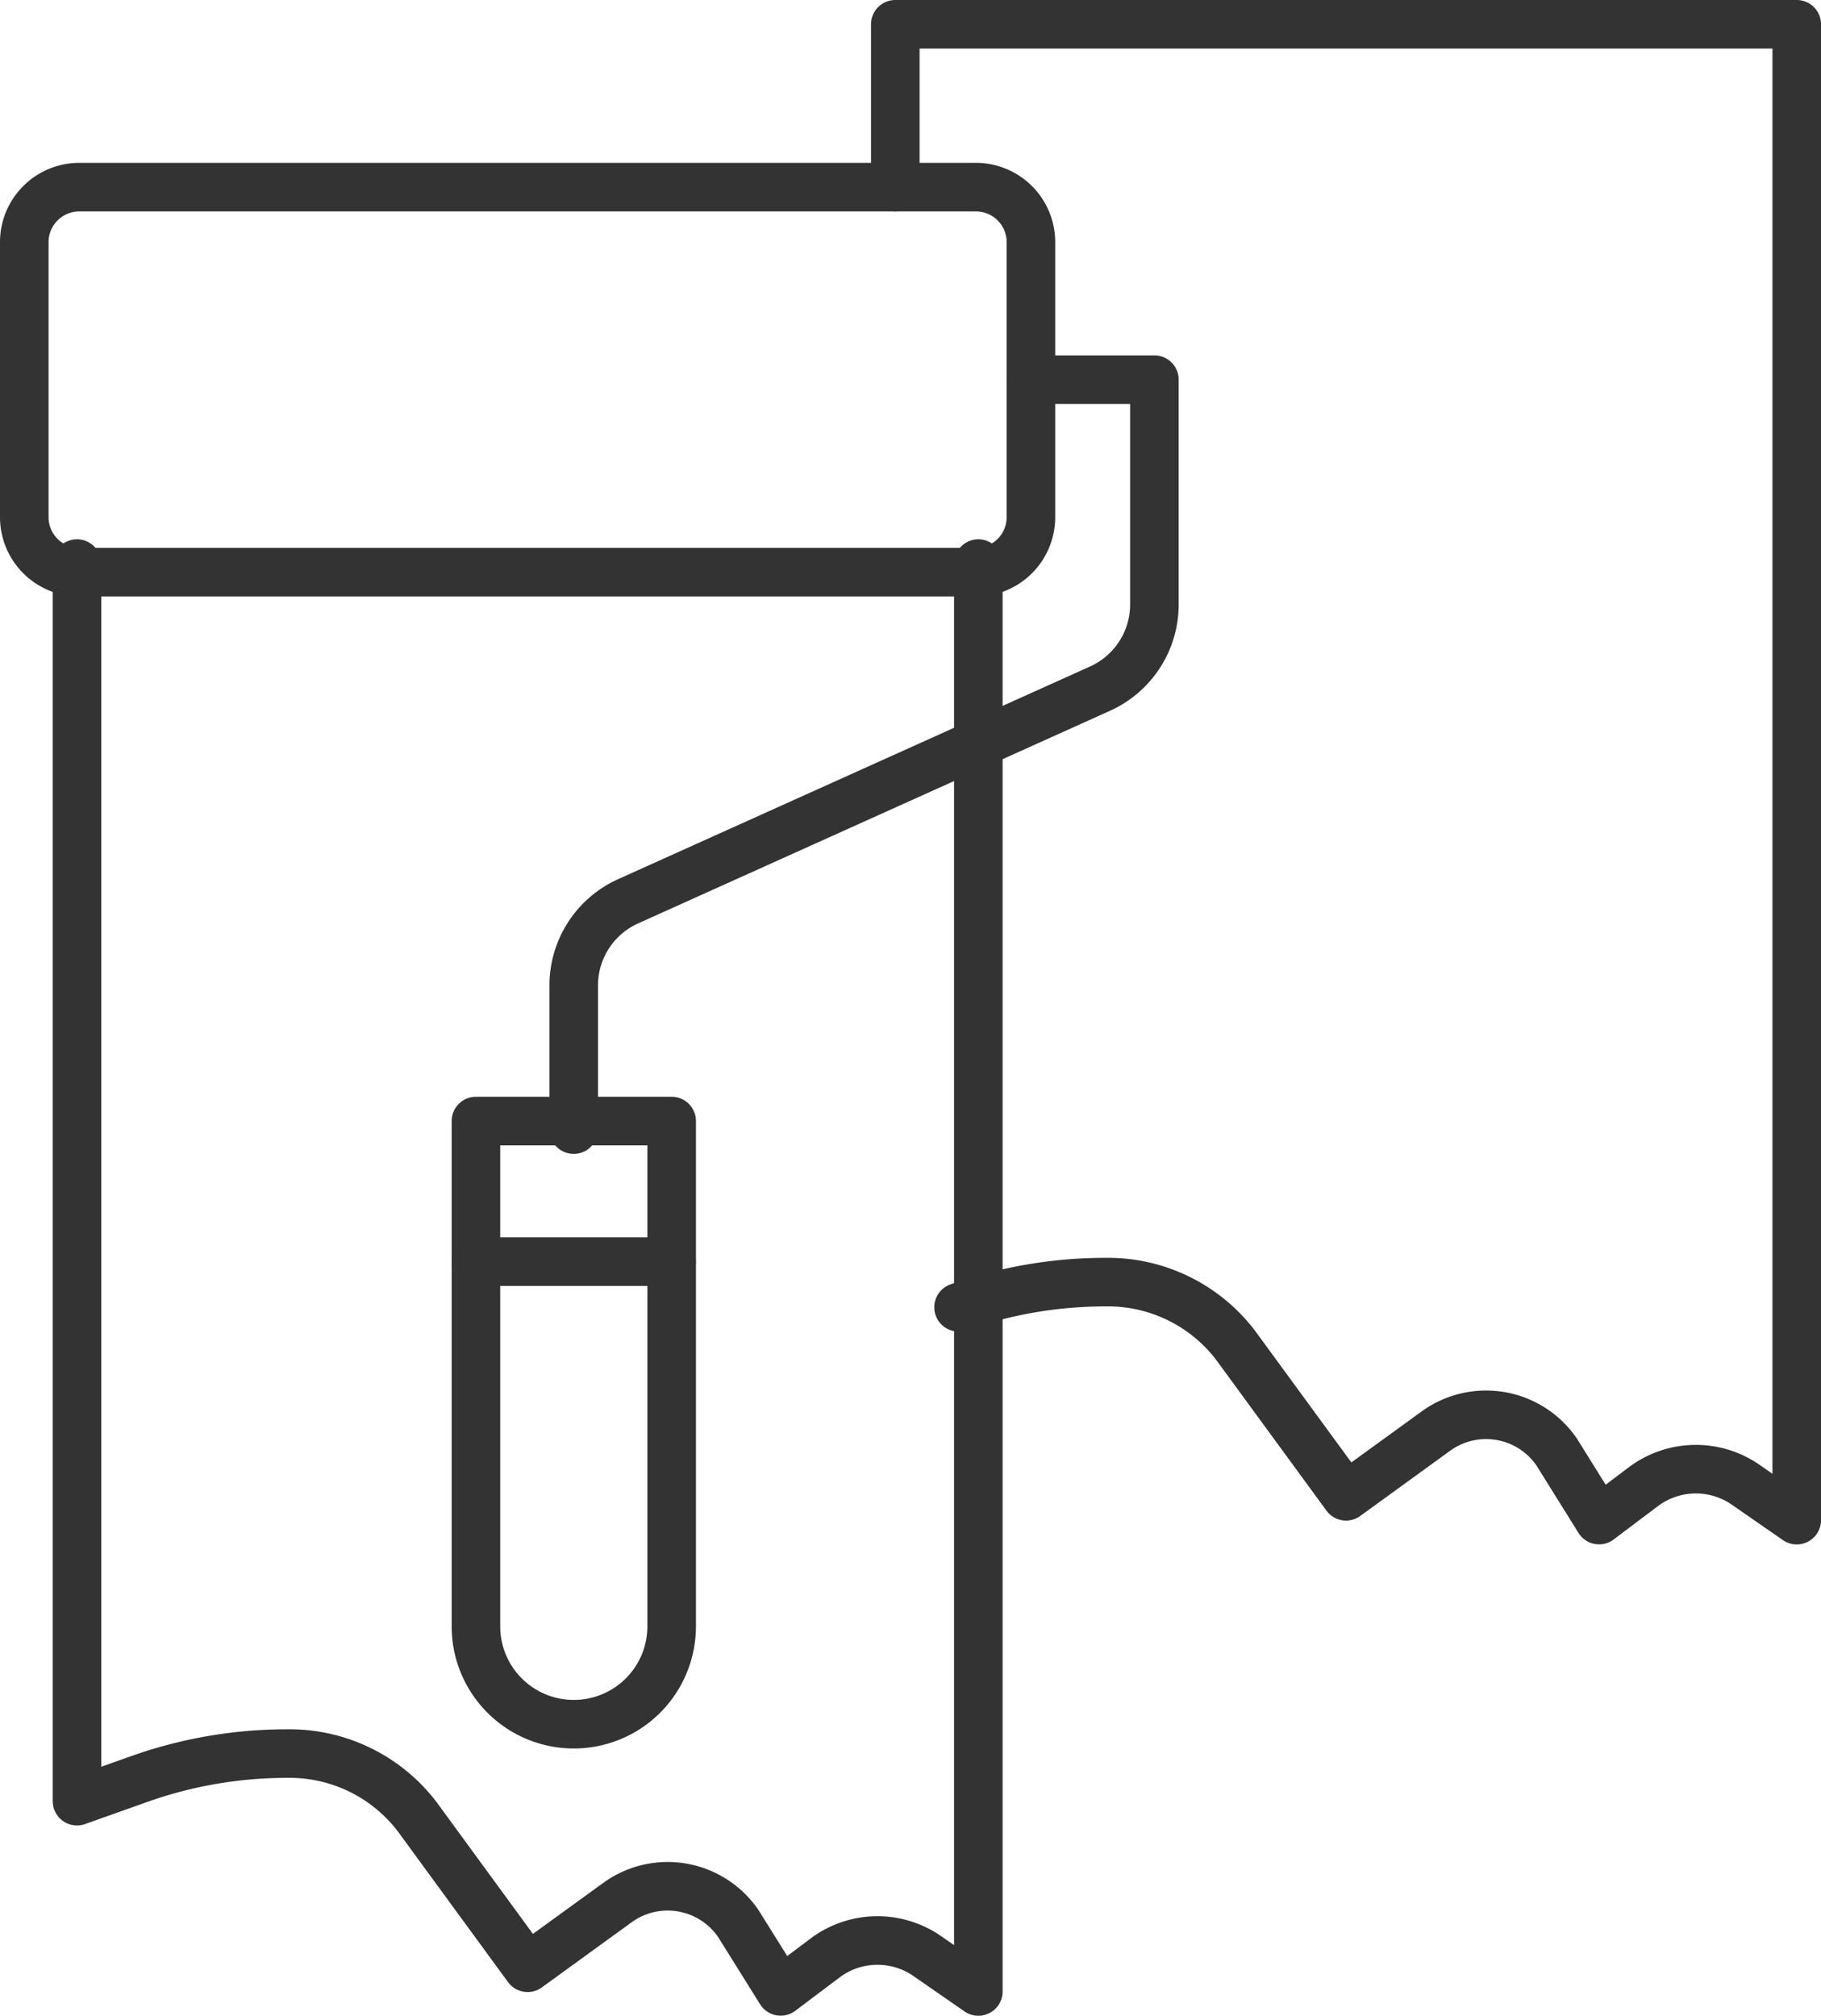 <svg xmlns="http://www.w3.org/2000/svg" width="75" height="83" viewBox="0 0 75 83">
  <g id="グループ_27839" data-name="グループ 27839" transform="translate(-41.941 -33.646)">
    <g id="グループ_27798" data-name="グループ 27798" transform="translate(42.941 41.352)">
      <path id="パス_123256" data-name="パス 123256" d="M2.265,0H39.2A2.265,2.265,0,0,1,41.46,2.265V13.589A2.265,2.265,0,0,1,39.2,15.854H2.265A2.265,2.265,0,0,1,0,13.589V2.265A2.265,2.265,0,0,1,2.265,0Z" fill="none" stroke="#333" stroke-linecap="round" stroke-width="2"/>
      <path id="パス_121152" data-name="パス 121152" d="M64.139,107.318V86.512H72.2v20.806a4.029,4.029,0,0,1-4.029,4.029h0A4.029,4.029,0,0,1,64.139,107.318Z" transform="translate(-45.537 -48.058)" fill="none" stroke="#333" stroke-linecap="round" stroke-linejoin="round" stroke-width="2"/>
      <path id="パス_121153" data-name="パス 121153" d="M87.559,51.321h5.086v9.258a3.8,3.8,0,0,1-2.239,3.464L70.968,72.8a3.8,3.8,0,0,0-2.239,3.464V82.2" transform="translate(-46.1 -43.394)" fill="none" stroke="#333" stroke-linecap="round" stroke-linejoin="round" stroke-width="2"/>
      <path id="パス_123255" data-name="パス 123255" d="M8.057,0H0" transform="translate(18.601 44.242)" fill="none" stroke="#333" stroke-linecap="round" stroke-width="2"/>
    </g>
    <path id="パス_121154" data-name="パス 121154" d="M82.537,60.354v58.794l-2.136-1.48a3.6,3.6,0,0,0-4.145.077l-1.86,1.4-1.749-2.8a3.524,3.524,0,0,0-4.964-.864l-3.71,2.69-4.552-6.224a6.608,6.608,0,0,0-5.344-2.594h0a18.173,18.173,0,0,0-6.063,1.035l-2.6.924V60.354" transform="translate(-0.302 -3.502)" fill="none" stroke="#333" stroke-linecap="round" stroke-linejoin="round" stroke-width="2"/>
    <path id="パス_121155" data-name="パス 121155" d="M87.356,87.474a18.169,18.169,0,0,1,6.062-1.036h0a6.609,6.609,0,0,1,5.344,2.595l4.553,6.223,3.709-2.69a3.524,3.524,0,0,1,4.964.864l1.749,2.805,1.86-1.4a3.6,3.6,0,0,1,4.145-.076l2.136,1.48V34.646H84.751v6.706" transform="translate(-5.936)" fill="none" stroke="#333" stroke-linecap="round" stroke-linejoin="round" stroke-width="2"/>
  </g>
</svg>
